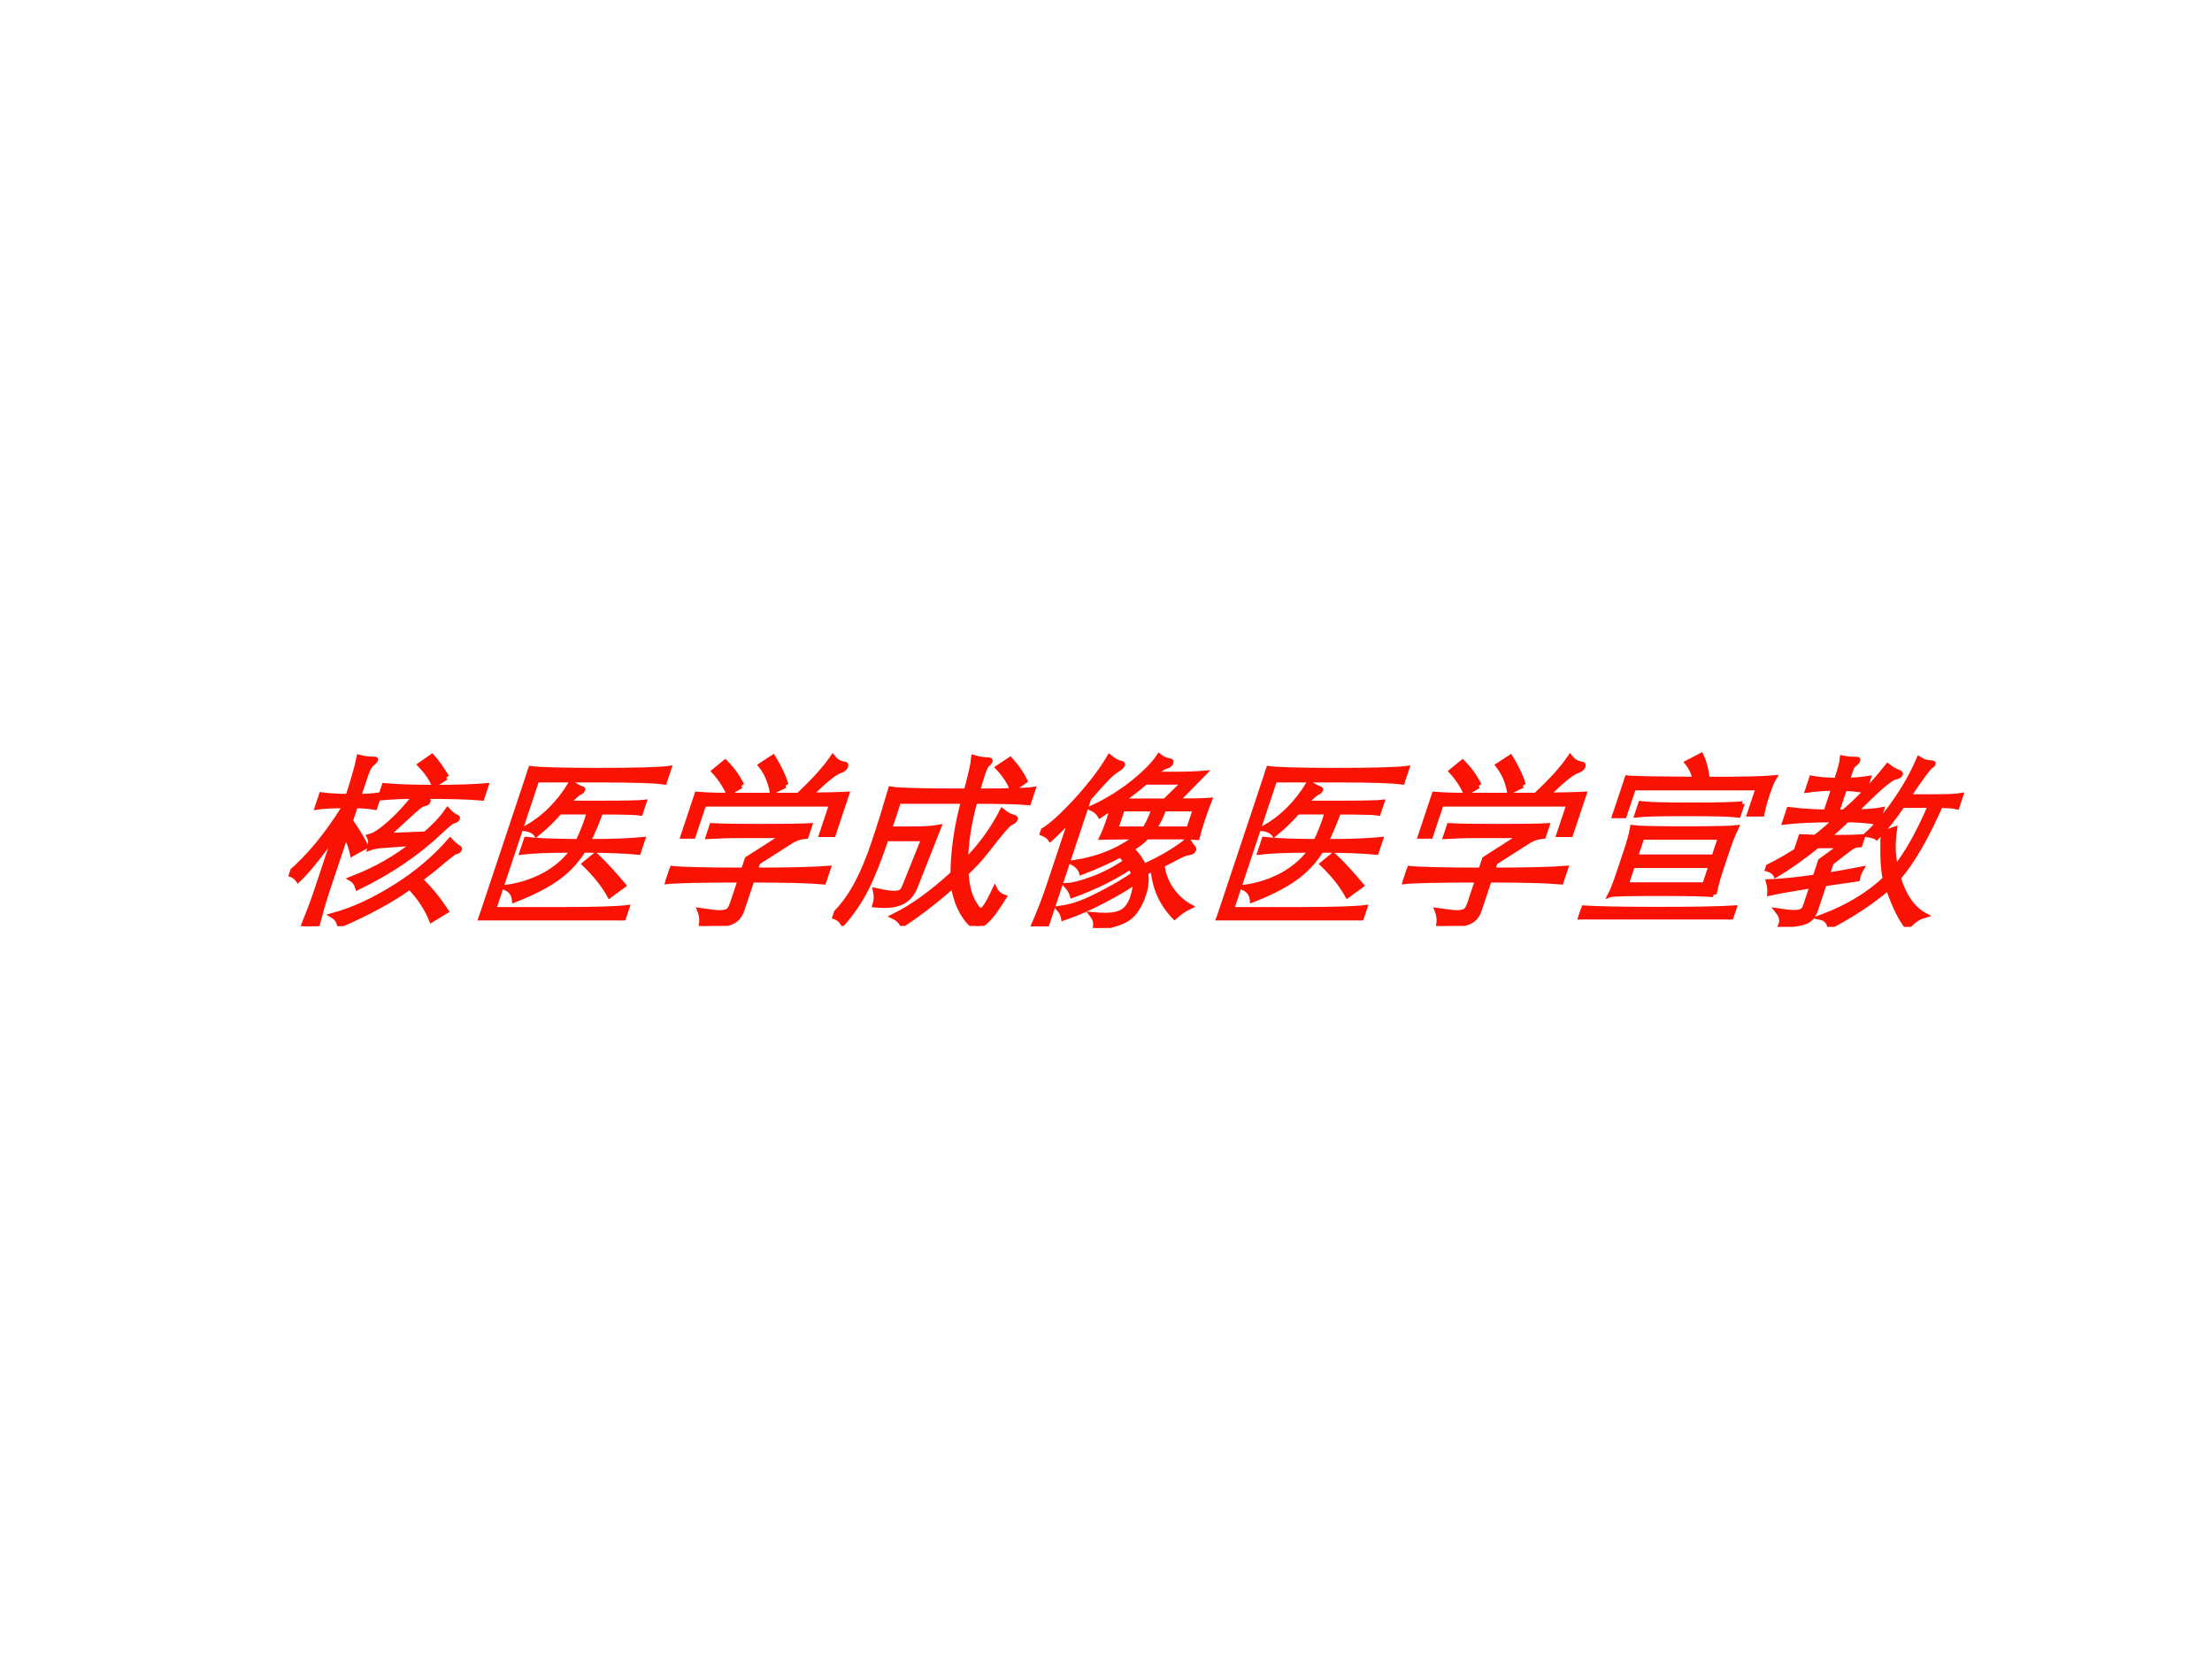 <?xml version="1.0" encoding="UTF-8" standalone="no"?>
<!DOCTYPE svg PUBLIC "-//W3C//DTD SVG 1.1//EN" "http://www.w3.org/Graphics/SVG/1.1/DTD/svg11.dtd">
<svg xmlns="http://www.w3.org/2000/svg" xmlns:xlink="http://www.w3.org/1999/xlink" version="1.1" width="720pt" height="540pt" viewBox="0 0 720 540">
<rect x="0" y="0" width="720" height="540" fill="#333333" stroke="none"/>
<g enable-background="new">
<g>
<g id="Layer-1" data-name="Artifact">
<clipPath id="cp0">
<path transform="matrix(1,0,0,-1,0,540)" d="M 0 0 L 720 0 L 720 540 L 0 540 Z " fill-rule="evenodd"/>
</clipPath>
<g clip-path="url(#cp0)">
<path transform="matrix(1,0,0,-1,0,540)" d="M 0 0 L 720 0 L 720 540 L 0 540 Z " fill="#ffffff" fill-rule="evenodd"/>
</g>
</g>
<g id="Layer-1" data-name="P">
<clipPath id="cp1">
<path transform="matrix(1,0,0,-1,0,540)" d="M 0 0 L 720 0 L 720 540 L 0 540 Z " fill-rule="evenodd"/>
</clipPath>
<g clip-path="url(#cp1)">
<symbol id="font_2_2f2c">
<path d="M .679 .806 L .629 .766 C .604 .801 .566 .838 .515 .878 L .56 .919 C .597 .889 .637 .851 .679 .806 M .237 .703 C .278 .703 .314 .706 .345 .711 L .345 .646 C .314 .651 .278 .654 .237 .654 L .237 .567 C .28 .526 .323 .481 .365 .431 L .31 .393 C .293 .425 .269 .46 .237 .499 L .237 .188 C .237 .133 .24 .07 .245 0 L .172 0 C .177 .07 .18 .133 .18 .188 L .18 .501 C .135 .381 .096 .298 .063 .252 C .046 .269 .025 .28 0 .286 C .076 .376 .136 .498 .18 .651 L .18 .654 C .113 .654 .064 .651 .033 .646 L .033 .711 C .071 .706 .12 .703 .18 .703 C .179 .799 .176 .869 .17 .914 C .195 .908 .221 .905 .246 .905 C .257 .905 .263 .903 .263 .898 C .263 .894 .259 .887 .25 .877 C .241 .867 .237 .846 .237 .813 L .237 .703 M .541 .705 C .481 .705 .42 .702 .357 .696 L .357 .761 C .424 .755 .516 .752 .632 .752 C .748 .752 .84 .755 .909 .761 L .909 .696 C .845 .702 .734 .705 .576 .705 C .584 .699 .596 .692 .613 .684 C .62 .681 .623 .678 .623 .673 C .623 .669 .618 .666 .608 .664 C .598 .663 .584 .65 .565 .626 L .463 .491 L .665 .499 C .701 .541 .727 .584 .743 .627 C .766 .608 .786 .596 .801 .591 C .809 .588 .813 .585 .813 .58 C .813 .576 .808 .573 .798 .57 C .789 .568 .772 .55 .748 .516 C .663 .397 .547 .295 .4 .21 C .385 .233 .369 .249 .35 .258 C .46 .307 .551 .371 .623 .45 L .462 .438 C .432 .436 .409 .431 .392 .424 C .39 .451 .383 .472 .37 .487 C .393 .494 .42 .517 .452 .557 C .485 .598 .514 .647 .541 .705 M .682 .213 C .607 .142 .503 .072 .369 .005 C .359 .028 .341 .046 .315 .059 C .41 .088 .504 .139 .596 .212 C .689 .285 .76 .369 .811 .463 C .832 .446 .851 .433 .869 .424 C .876 .421 .88 .417 .88 .412 C .88 .408 .875 .405 .865 .403 C .86 .403 .844 .387 .816 .355 C .789 .322 .757 .287 .72 .25 C .783 .205 .849 .148 .918 .079 L .859 .034 C .812 .099 .753 .158 .682 .213 Z "/>
</symbol>
<symbol id="font_2_411e">
<path d="M .787 0 C .749 .007 .617 .011 .392 .011 C .167 .011 .036 .007 0 0 C .003 .033 .005 .089 .005 .168 L .005 .656 C .005 .723 .003 .779 0 .824 C .044 .817 .171 .813 .38 .813 C .59 .813 .718 .817 .763 .824 L .763 .752 C .715 .759 .595 .763 .403 .763 L .067 .763 L .067 .058 L .428 .058 C .616 .058 .736 .062 .787 .069 L .787 0 M .277 .635 L .444 .635 C .587 .635 .668 .637 .689 .64 L .689 .584 C .668 .587 .596 .589 .472 .589 C .469 .528 .465 .474 .458 .427 C .584 .427 .681 .431 .749 .438 L .749 .371 C .672 .378 .572 .382 .448 .382 C .431 .321 .401 .27 .357 .229 C .314 .188 .25 .149 .165 .111 C .152 .144 .129 .166 .095 .179 C .167 .19 .229 .213 .281 .248 C .333 .284 .369 .329 .39 .382 C .266 .382 .175 .378 .118 .371 L .118 .438 C .178 .431 .273 .428 .402 .427 C .41 .477 .413 .531 .411 .589 L .251 .589 C .226 .542 .197 .502 .166 .468 C .148 .485 .123 .496 .092 .499 C .173 .555 .229 .637 .258 .744 C .283 .729 .305 .719 .324 .713 C .331 .711 .334 .708 .334 .704 C .334 .7 .33 .696 .323 .693 C .316 .69 .3 .671 .277 .635 M .727 .187 L .674 .136 C .624 .193 .559 .251 .479 .309 L .518 .353 C .589 .302 .658 .246 .727 .187 Z "/>
</symbol>
<symbol id="font_2_4048">
<path d="M .479 .762 L .42 .728 C .393 .783 .356 .832 .309 .874 L .357 .914 C .409 .859 .45 .809 .479 .762 M .629 .709 C .702 .71 .768 .711 .826 .714 L .826 .497 L .763 .497 L .763 .662 L .069 .662 L .069 .488 L .006 .488 L .006 .714 C .055 .71 .106 .708 .158 .708 L .564 .708 C .621 .785 .661 .854 .682 .913 C .705 .892 .729 .88 .755 .877 C .765 .876 .77 .871 .77 .862 C .77 .853 .763 .847 .75 .842 C .737 .837 .72 .824 .701 .803 C .682 .782 .658 .75 .629 .709 M .24 .76 L .187 .72 C .154 .763 .114 .804 .066 .842 L .106 .887 C .158 .848 .203 .805 .24 .76 M .467 .25 L .467 .081 C .467 .061 .462 .046 .453 .035 C .444 .024 .425 .015 .398 .01 C .371 .004 .33 .001 .276 0 C .272 .031 .261 .058 .244 .082 C .293 .075 .327 .071 .346 .071 C .365 .071 .38 .074 .389 .08 C .399 .085 .404 .101 .404 .126 L .404 .25 C .192 .25 .057 .247 0 .24 L 0 .312 C .058 .305 .193 .302 .404 .302 L .404 .365 L .559 .491 L .328 .491 C .258 .491 .199 .489 .152 .486 L .152 .543 C .201 .54 .289 .539 .417 .539 C .545 .539 .633 .54 .682 .543 L .682 .487 C .653 .484 .631 .475 .614 .462 L .467 .343 L .467 .302 C .649 .302 .78 .305 .86 .312 L .86 .24 C .78 .247 .649 .25 .467 .25 Z "/>
</symbol>
<symbol id="font_2_29ea">
<path d="M .151 .474 C .15 .357 .144 .265 .133 .2 C .122 .135 .101 .073 .071 .016 C .052 .037 .029 .05 0 .055 C .034 .103 .058 .159 .071 .224 C .085 .289 .092 .368 .092 .461 C .092 .554 .09 .647 .086 .741 C .131 .734 .269 .731 .5 .731 C .494 .821 .488 .881 .481 .911 C .507 .904 .532 .901 .556 .9 C .568 .899 .574 .896 .574 .891 C .574 .886 .571 .88 .565 .874 C .56 .868 .557 .851 .557 .824 C .557 .797 .558 .766 .56 .731 C .725 .731 .825 .734 .858 .74 L .858 .67 C .805 .675 .707 .677 .564 .677 C .571 .556 .59 .447 .621 .352 C .674 .431 .71 .521 .729 .621 C .754 .605 .775 .595 .791 .591 C .808 .587 .816 .582 .816 .576 C .816 .57 .81 .564 .798 .558 C .787 .553 .759 .5 .715 .4 C .7 .365 .677 .326 .646 .283 C .671 .22 .699 .171 .729 .136 C .759 .101 .779 .083 .789 .083 C .8 .083 .808 .093 .814 .112 C .82 .131 .826 .158 .831 .195 C .846 .176 .868 .162 .896 .154 C .881 .102 .867 .063 .852 .038 C .837 .013 .821 0 .804 0 C .781 0 .748 .023 .705 .069 C .662 .115 .628 .166 .602 .221 C .535 .137 .467 .066 .397 .007 C .381 .028 .359 .043 .332 .054 C .415 .103 .496 .18 .577 .287 C .537 .41 .512 .54 .503 .677 L .15 .677 C .151 .642 .151 .591 .151 .525 L .272 .525 C .333 .525 .38 .528 .415 .535 L .395 .209 C .393 .174 .382 .15 .361 .135 C .341 .12 .309 .112 .266 .112 C .249 .112 .231 .113 .21 .115 C .21 .141 .203 .166 .19 .19 C .235 .181 .266 .176 .284 .176 C .303 .176 .316 .179 .324 .184 C .332 .19 .337 .203 .338 .223 L .355 .474 L .151 .474 M .798 .784 L .749 .74 C .724 .778 .684 .819 .63 .862 L .677 .902 C .726 .862 .767 .823 .798 .784 Z "/>
</symbol>
<symbol id="font_2_3f12">
<path d="M .35 .655 C .319 .627 .302 .612 .299 .61 C .284 .627 .264 .641 .237 .652 C .308 .691 .367 .738 .415 .791 C .463 .844 .493 .891 .506 .93 C .526 .917 .548 .909 .572 .905 C .58 .904 .584 .899 .584 .892 C .584 .885 .578 .88 .566 .877 C .555 .874 .538 .86 .515 .833 L .599 .833 C .677 .833 .739 .835 .784 .839 L .686 .688 C .767 .688 .826 .689 .861 .692 C .859 .663 .858 .63 .858 .591 C .858 .553 .859 .52 .861 .492 C .83 .494 .803 .495 .78 .495 L .59 .495 C .575 .47 .553 .447 .524 .427 C .565 .396 .598 .365 .622 .334 C .709 .381 .772 .428 .813 .476 C .83 .457 .843 .444 .852 .437 C .861 .43 .865 .425 .865 .421 C .865 .414 .859 .41 .846 .409 C .834 .408 .815 .399 .788 .382 C .762 .365 .739 .351 .72 .34 C .739 .295 .768 .252 .809 .211 C .85 .17 .896 .137 .946 .114 C .924 .101 .904 .084 .886 .061 C .793 .132 .725 .218 .682 .319 L .644 .3 C .664 .259 .674 .219 .674 .18 C .674 .108 .656 .062 .62 .041 C .584 .02 .535 .007 .473 0 C .472 .027 .459 .05 .436 .071 C .46 .069 .481 .068 .498 .068 C .544 .068 .576 .076 .593 .092 C .611 .108 .62 .133 .62 .167 C .62 .202 .616 .23 .608 .251 C .583 .226 .54 .193 .477 .153 C .414 .112 .35 .079 .285 .054 C .276 .073 .262 .09 .243 .106 C .278 .111 .31 .12 .338 .132 C .367 .143 .407 .165 .458 .198 C .51 .231 .553 .263 .586 .294 C .577 .308 .566 .321 .555 .332 C .487 .273 .399 .221 .292 .177 C .283 .193 .268 .211 .245 .23 C .274 .232 .314 .244 .367 .266 C .42 .288 .472 .321 .521 .364 C .51 .374 .497 .385 .48 .397 C .43 .365 .37 .333 .3 .302 C .287 .323 .267 .341 .239 .354 C .367 .376 .464 .423 .531 .495 C .448 .495 .386 .494 .345 .493 C .349 .52 .351 .55 .351 .583 C .351 .616 .351 .64 .35 .655 M .484 .792 C .459 .761 .427 .727 .386 .688 L .619 .688 L .691 .792 L .484 .792 M .559 .536 C .569 .555 .575 .592 .577 .647 L .404 .647 L .404 .536 L .559 .536 M .629 .647 C .629 .604 .623 .567 .611 .536 L .801 .536 L .801 .647 L .629 .647 M .145 .596 C .122 .557 .098 .519 .071 .484 C .056 .499 .032 .511 0 .521 C .037 .543 .081 .597 .132 .682 C .183 .768 .219 .849 .239 .925 C .264 .909 .284 .899 .3 .895 C .317 .892 .325 .887 .325 .881 C .325 .875 .319 .867 .307 .858 C .295 .849 .282 .835 .268 .814 C .255 .793 .233 .756 .203 .701 L .203 .023 L .134 .023 C .141 .094 .145 .164 .145 .231 L .145 .596 Z "/>
</symbol>
<symbol id="font_2_3fdc">
<path d="M .449 .76 C .625 .759 .746 .762 .811 .768 C .806 .751 .803 .721 .803 .678 C .803 .635 .805 .6 .809 .573 L .743 .573 L .743 .715 L .066 .715 L .066 .564 L 0 .564 C .004 .593 .006 .629 .006 .673 C .006 .717 .004 .749 0 .768 C .036 .763 .165 .761 .387 .76 C .369 .795 .345 .826 .314 .853 L .371 .889 C .4 .854 .426 .811 .449 .76 M .684 .627 L .684 .568 C .643 .573 .55 .575 .407 .575 C .264 .575 .173 .573 .134 .568 L .134 .627 C .174 .622 .266 .62 .409 .62 C .552 .62 .644 .622 .684 .627 M .695 .135 C .663 .14 .564 .142 .399 .142 C .234 .142 .146 .14 .134 .135 C .139 .16 .141 .203 .141 .265 L .141 .375 C .141 .426 .139 .466 .134 .497 C .163 .493 .256 .491 .413 .491 C .57 .491 .664 .493 .695 .497 C .69 .462 .687 .421 .687 .375 L .687 .265 C .687 .217 .69 .174 .695 .135 M .628 .338 L .628 .447 L .201 .447 L .201 .338 L .628 .338 M .628 .187 L .628 .294 L .201 .294 L .201 .187 L .628 .187 M .829 .062 L .829 0 C .755 .005 .616 .008 .412 .008 C .209 .008 .071 .005 0 0 L 0 .062 C .075 .057 .214 .054 .417 .054 C .62 .054 .757 .057 .829 .062 Z "/>
</symbol>
<symbol id="font_2_316d">
<path d="M .228 .753 C .179 .752 .133 .749 .089 .742 L .089 .805 C .126 .798 .173 .795 .228 .794 C .228 .853 .226 .893 .221 .914 C .244 .91 .268 .908 .295 .908 C .303 .908 .307 .905 .307 .899 C .307 .894 .304 .889 .299 .884 C .29 .877 .286 .866 .286 .849 L .286 .795 C .319 .795 .356 .798 .397 .805 L .397 .742 C .356 .748 .319 .751 .286 .752 L .286 .622 L .322 .622 C .381 .691 .432 .774 .477 .871 C .498 .858 .521 .846 .547 .837 C .558 .833 .563 .829 .563 .824 C .563 .819 .557 .816 .545 .814 C .534 .812 .518 .799 .496 .775 C .474 .751 .437 .7 .386 .623 C .446 .624 .492 .628 .525 .635 L .525 .569 C .478 .577 .423 .581 .359 .582 C .337 .55 .312 .517 .283 .484 C .368 .484 .43 .485 .471 .488 L .471 .446 C .452 .445 .437 .438 .426 .427 L .348 .346 L .348 .28 C .375 .284 .434 .295 .523 .313 C .52 .301 .518 .291 .518 .283 C .518 .275 .518 .267 .519 .26 L .348 .234 L .348 .089 C .348 .068 .344 .053 .336 .043 C .329 .032 .314 .025 .291 .02 C .268 .015 .234 .011 .187 .009 C .191 .034 .179 .059 .15 .085 C .185 .08 .212 .077 .231 .077 C .25 .077 .264 .08 .273 .085 C .282 .09 .287 .101 .287 .116 L .287 .224 C .198 .209 .126 .196 .071 .183 C .066 .204 .057 .224 .045 .244 C .112 .247 .192 .255 .287 .27 L .287 .36 L .372 .441 L .245 .441 C .185 .376 .128 .323 .073 .282 C .059 .3 .035 .312 0 .319 C .06 .354 .115 .394 .165 .438 L .137 .437 L .137 .488 L .213 .485 C .239 .512 .266 .544 .294 .582 C .17 .581 .08 .577 .023 .569 L .023 .635 C .082 .628 .151 .623 .228 .622 L .228 .753 M .632 .66 C .606 .586 .579 .528 .552 .487 C .545 .492 .524 .497 .49 .502 C .527 .551 .559 .614 .586 .689 C .613 .765 .629 .838 .636 .908 C .656 .897 .681 .89 .71 .888 C .718 .887 .722 .885 .722 .881 C .722 .878 .719 .874 .714 .87 C .703 .861 .681 .806 .647 .705 L .796 .705 C .857 .705 .901 .707 .929 .712 L .929 .653 C .911 .657 .88 .659 .837 .66 C .818 .48 .785 .347 .739 .262 C .803 .162 .873 .095 .948 .061 C .92 .052 .898 .032 .881 0 C .833 .041 .774 .111 .705 .212 C .642 .136 .56 .066 .457 .001 C .454 .012 .446 .023 .433 .034 C .421 .044 .407 .05 .392 .053 C .515 .106 .608 .176 .671 .264 C .641 .317 .61 .399 .578 .509 L .63 .53 C .645 .449 .67 .379 .705 .32 C .743 .4 .769 .513 .783 .66 L .632 .66 Z "/>
</symbol>
<use xlink:href="#font_2_2f2c" transform="matrix(60,0,19.998,-60,88.412,301.45)" fill="#fa1205"/>
<use xlink:href="#font_2_411e" transform="matrix(60,0,19.998,-60,155.452,299.59)" fill="#fa1205"/>
<use xlink:href="#font_2_4048" transform="matrix(60,0,19.998,-60,211.732,301.39)" fill="#fa1205"/>
<use xlink:href="#font_2_29ea" transform="matrix(60,0,19.998,-60,269.932,301.39)" fill="#fa1205"/>
<use xlink:href="#font_2_3f12" transform="matrix(60,0,19.998,-60,328.152,302.05)" fill="#fa1205"/>
<use xlink:href="#font_2_411e" transform="matrix(60,0,19.998,-60,395.632,299.59)" fill="#fa1205"/>
<use xlink:href="#font_2_4048" transform="matrix(60,0,19.998,-60,451.732,301.39)" fill="#fa1205"/>
<use xlink:href="#font_2_3fdc" transform="matrix(60,0,19.998,-60,513.452,299.29)" fill="#fa1205"/>
<use xlink:href="#font_2_316d" transform="matrix(60,0,19.998,-60,568.212,301.69)" fill="#fa1205"/>
<use xlink:href="#font_2_2f2c" stroke-width=".029" stroke-linecap="butt" stroke-miterlimit="10" stroke-linejoin="miter" transform="matrix(60,0,19.998,-60,88.412,301.45)" fill="none" stroke="#fa1205"/>
<use xlink:href="#font_2_411e" stroke-width=".029" stroke-linecap="butt" stroke-miterlimit="10" stroke-linejoin="miter" transform="matrix(60,0,19.998,-60,155.452,299.59)" fill="none" stroke="#fa1205"/>
<use xlink:href="#font_2_4048" stroke-width=".029" stroke-linecap="butt" stroke-miterlimit="10" stroke-linejoin="miter" transform="matrix(60,0,19.998,-60,211.732,301.39)" fill="none" stroke="#fa1205"/>
<use xlink:href="#font_2_29ea" stroke-width=".029" stroke-linecap="butt" stroke-miterlimit="10" stroke-linejoin="miter" transform="matrix(60,0,19.998,-60,269.932,301.39)" fill="none" stroke="#fa1205"/>
<use xlink:href="#font_2_3f12" stroke-width=".029" stroke-linecap="butt" stroke-miterlimit="10" stroke-linejoin="miter" transform="matrix(60,0,19.998,-60,328.152,302.05)" fill="none" stroke="#fa1205"/>
<use xlink:href="#font_2_411e" stroke-width=".029" stroke-linecap="butt" stroke-miterlimit="10" stroke-linejoin="miter" transform="matrix(60,0,19.998,-60,395.632,299.59)" fill="none" stroke="#fa1205"/>
<use xlink:href="#font_2_4048" stroke-width=".029" stroke-linecap="butt" stroke-miterlimit="10" stroke-linejoin="miter" transform="matrix(60,0,19.998,-60,451.732,301.39)" fill="none" stroke="#fa1205"/>
<use xlink:href="#font_2_3fdc" stroke-width=".029" stroke-linecap="butt" stroke-miterlimit="10" stroke-linejoin="miter" transform="matrix(60,0,19.998,-60,513.452,299.29)" fill="none" stroke="#fa1205"/>
<use xlink:href="#font_2_316d" stroke-width=".029" stroke-linecap="butt" stroke-miterlimit="10" stroke-linejoin="miter" transform="matrix(60,0,19.998,-60,568.212,301.69)" fill="none" stroke="#fa1205"/>
</g>
</g>
</g>
</g>
</svg>
